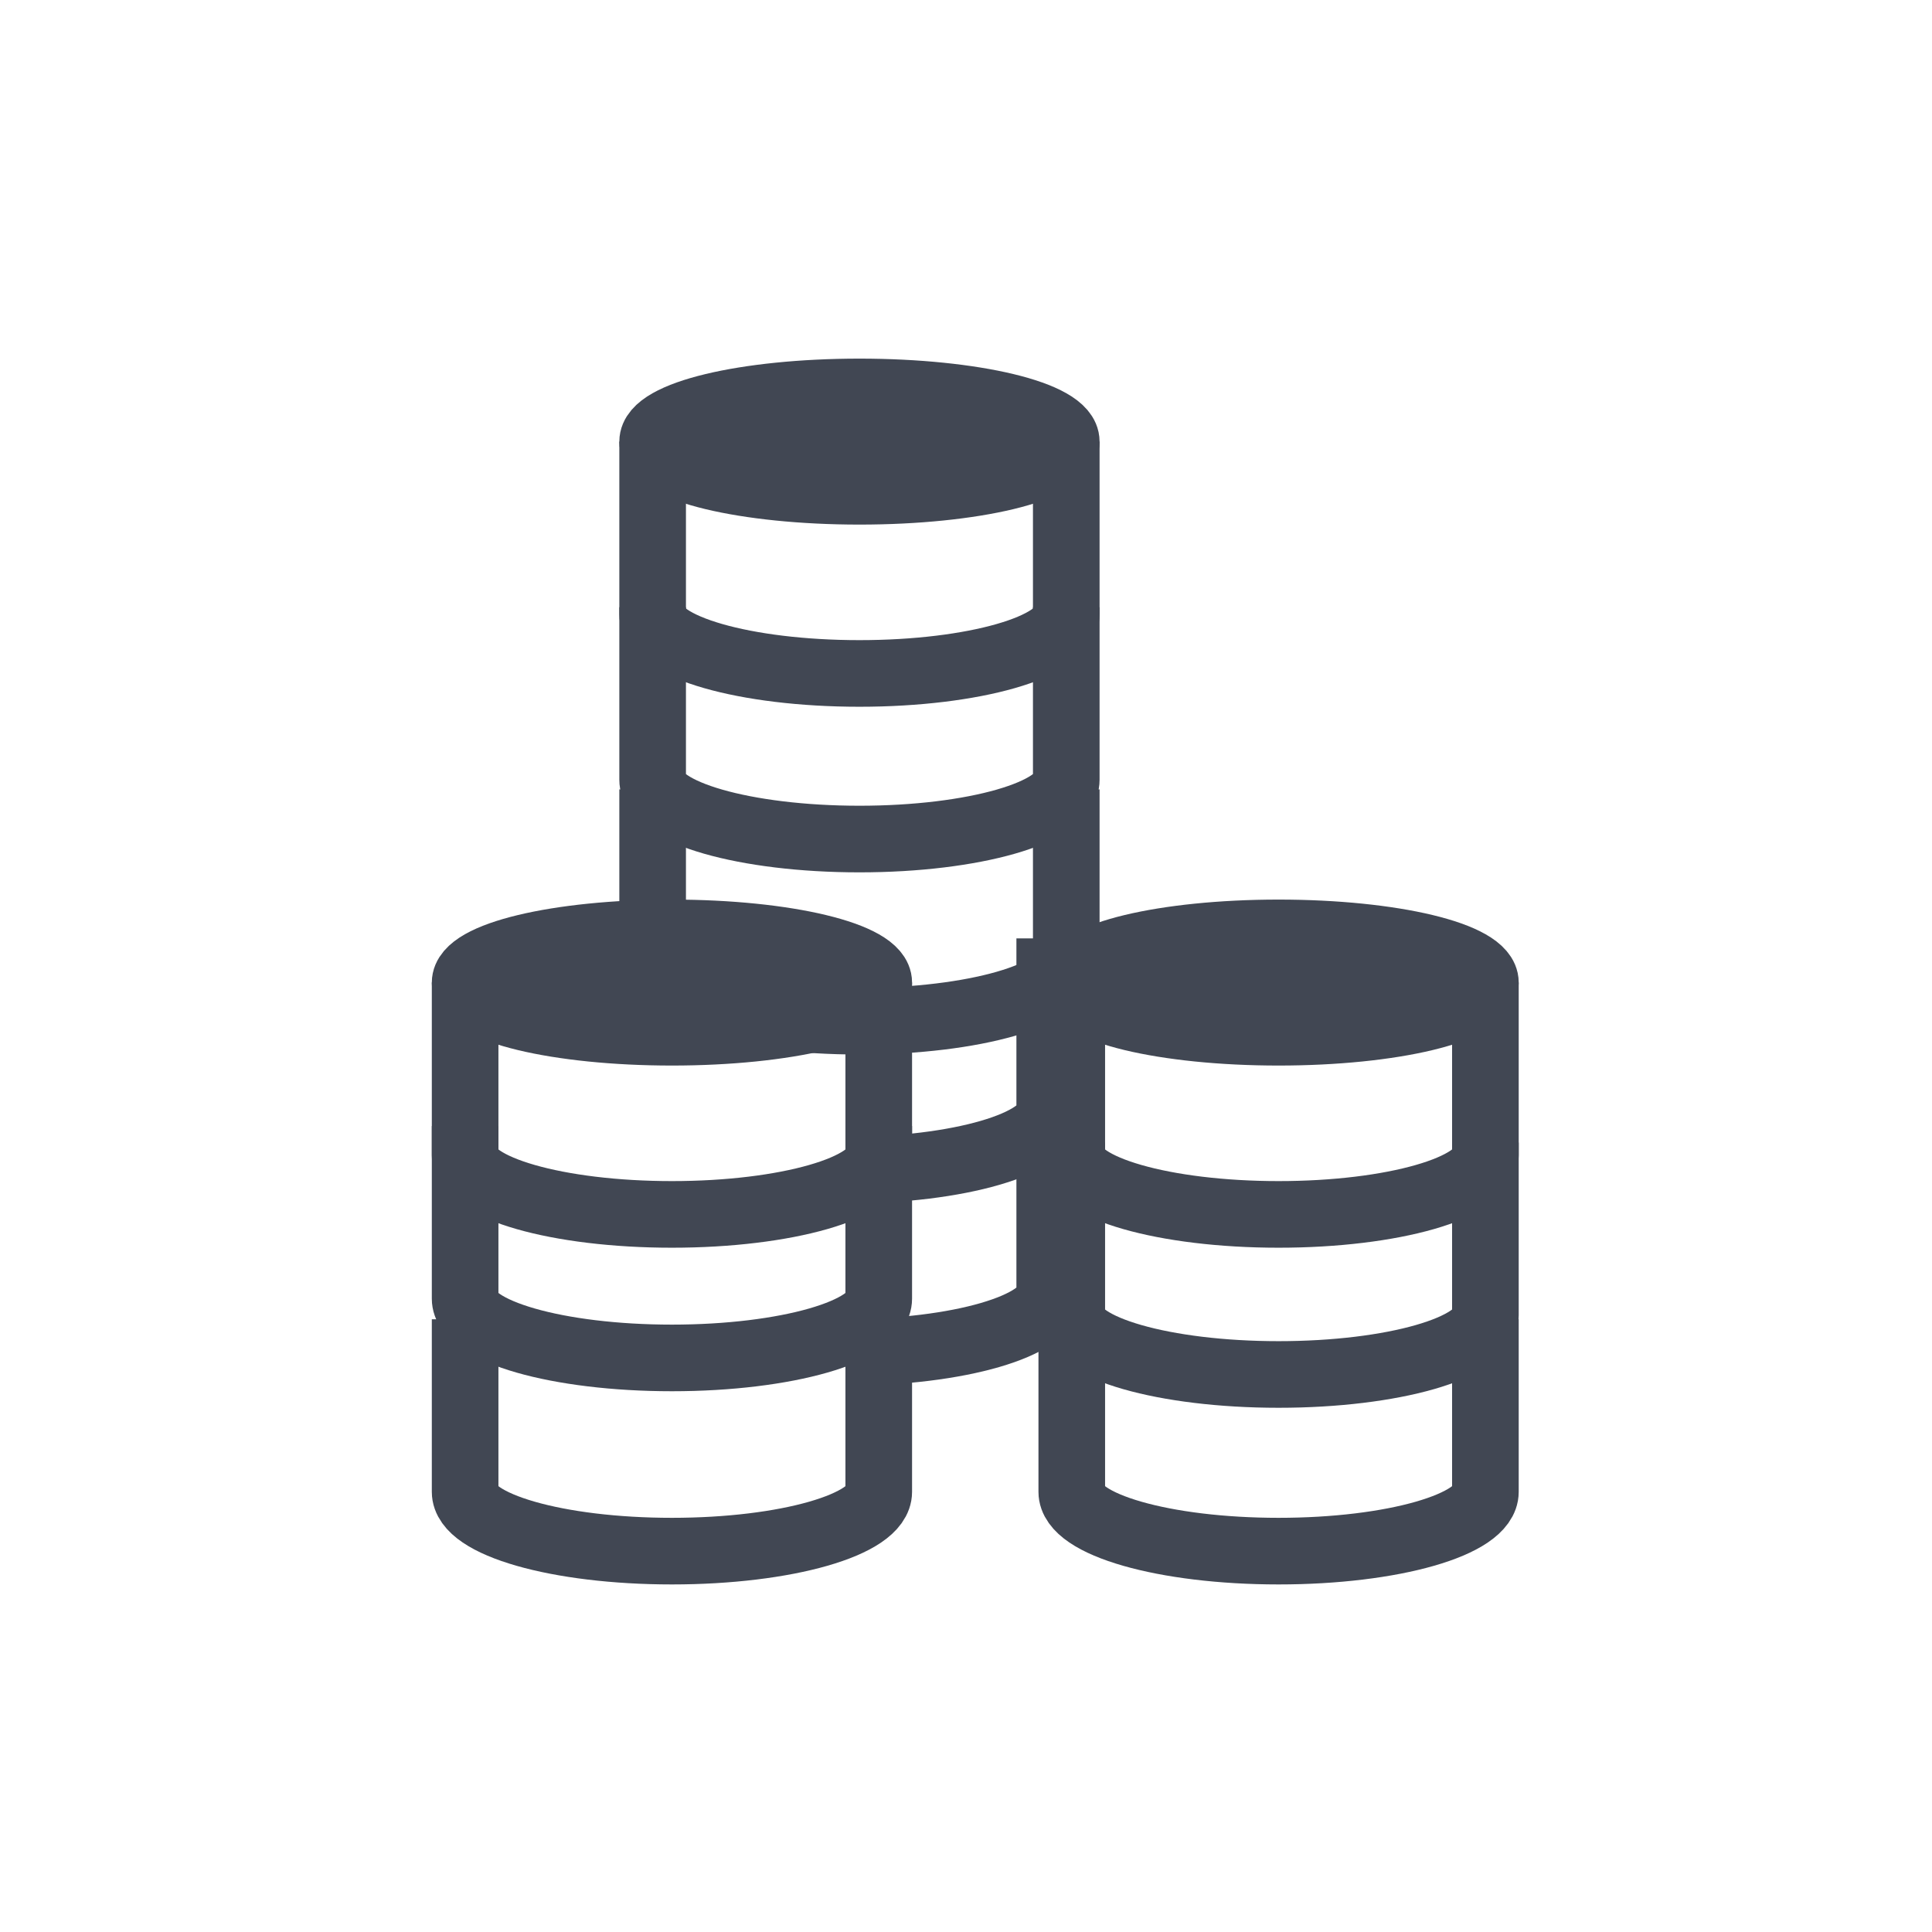 <?xml version="1.0" encoding="UTF-8"?>
<svg width="87px" height="87px" viewBox="0 0 87 87" version="1.1" xmlns="http://www.w3.org/2000/svg" xmlns:xlink="http://www.w3.org/1999/xlink">
    <title>taksit copy 3</title>
    <g id="Page-1" stroke="none" stroke-width="1" fill="none" fill-rule="evenodd">
        <g id="Desktop-HD-Copy-5" transform="translate(-2533, -2693)">
            <g id="taksit-copy-3" transform="translate(2533, 2693)">
                <g id="taksit" transform="translate(20.134, 16.903)">
                    <path d="M19.437,27.343 C19.437,28.578 15.267,29.58 10.124,29.58 C4.98,29.58 0.811,28.578 0.811,27.343 C0.811,26.107 4.98,25.106 10.124,25.106 C15.267,25.106 19.437,26.107 19.437,27.343 Z" id="Stroke-1" stroke="#414753" stroke-width="3"></path>
                    <path d="M19.437,27.343 C19.437,28.578 15.267,29.58 10.124,29.58 C4.98,29.58 0.811,28.578 0.811,27.343 C0.811,26.107 4.98,25.106 10.124,25.106 C15.267,25.106 19.437,26.107 19.437,27.343" id="Fill-3" fill="#414753"></path>
                    <path d="M0.811,27.343 L0.811,35.113 C0.811,36.588 4.981,37.783 10.124,37.783 C15.268,37.783 19.437,36.588 19.437,35.113 L19.437,27.343" id="Stroke-5" stroke="#414753" stroke-width="3"></path>
                    <path d="M0.811,33.806 L0.811,41.576 C0.811,43.05 4.981,44.246 10.124,44.246 C15.268,44.246 19.437,43.05 19.437,41.576 L19.437,33.806" id="Stroke-7" stroke="#414753" stroke-width="3"></path>
                    <path d="M0.811,42.506 L0.811,50.276 C0.811,51.751 4.981,52.946 10.124,52.946 C15.268,52.946 19.437,51.751 19.437,50.276 L19.437,42.506" id="Stroke-9" stroke="#414753" stroke-width="3"></path>
                    <path d="M46.755,27.343 C46.755,28.578 42.586,29.58 37.442,29.58 C32.299,29.58 28.129,28.578 28.129,27.343 C28.129,26.107 32.299,25.106 37.442,25.106 C42.586,25.106 46.755,26.107 46.755,27.343 Z" id="Stroke-11" stroke="#414753" stroke-width="3"></path>
                    <path d="M46.755,27.343 C46.755,28.578 42.586,29.58 37.442,29.58 C32.299,29.58 28.129,28.578 28.129,27.343 C28.129,26.107 32.299,25.106 37.442,25.106 C42.586,25.106 46.755,26.107 46.755,27.343" id="Fill-13" fill="#414753"></path>
                    <path d="M28.129,27.343 L28.129,35.113 C28.129,36.588 32.3,37.783 37.442,37.783 C42.586,37.783 46.755,36.588 46.755,35.113 L46.755,27.343" id="Stroke-15" stroke="#414753" stroke-width="3"></path>
                    <path d="M28.129,34.551 L28.129,42.321 C28.129,43.796 32.3,44.991 37.442,44.991 C42.586,44.991 46.755,43.796 46.755,42.321 L46.755,34.551" id="Stroke-17" stroke="#414753" stroke-width="3"></path>
                    <path d="M28.129,42.506 L28.129,50.276 C28.129,51.751 32.3,52.946 37.442,52.946 C42.586,52.946 46.755,51.751 46.755,50.276 L46.755,42.506" id="Stroke-19" stroke="#414753" stroke-width="3"></path>
                    <path d="M27.881,2.983 C27.881,4.218 23.711,5.22 18.568,5.22 C13.424,5.22 9.255,4.218 9.255,2.983 C9.255,1.747 13.424,0.746 18.568,0.746 C23.711,0.746 27.881,1.747 27.881,2.983 Z" id="Stroke-21" stroke="#414753" stroke-width="3"></path>
                    <path d="M27.881,2.983 C27.881,4.218 23.711,5.22 18.568,5.22 C13.424,5.22 9.255,4.218 9.255,2.983 C9.255,1.747 13.424,0.746 18.568,0.746 C23.711,0.746 27.881,1.747 27.881,2.983" id="Fill-23" fill="#414753"></path>
                    <path d="M9.255,2.983 L9.255,10.753 C9.255,12.228 13.424,13.423 18.568,13.423 C23.711,13.423 27.881,12.228 27.881,10.753 L27.881,2.983" id="Stroke-25" stroke="#414753" stroke-width="3"></path>
                    <path d="M9.255,10.44 L9.255,18.21 C9.255,19.684 13.424,20.88 18.568,20.88 C23.711,20.88 27.881,19.684 27.881,18.21 L27.881,10.44" id="Stroke-27" stroke="#414753" stroke-width="3"></path>
                    <path d="M9.255,18.643 L9.255,26.413 C9.255,27.888 13.424,29.083 18.568,29.083 C23.711,29.083 27.881,27.888 27.881,26.413 L27.881,18.643" id="Stroke-29" stroke="#414753" stroke-width="3"></path>
                    <path d="M17.947,35.794 C23.022,35.794 27.136,34.599 27.136,33.125 L27.136,25.354" id="Stroke-31" stroke="#414753" stroke-width="3"></path>
                    <path d="M17.947,43.997 C23.022,43.997 27.136,42.802 27.136,41.328 L27.136,33.557" id="Stroke-33" stroke="#414753" stroke-width="3"></path>
                </g>
            </g>
        </g>
    </g>
</svg>